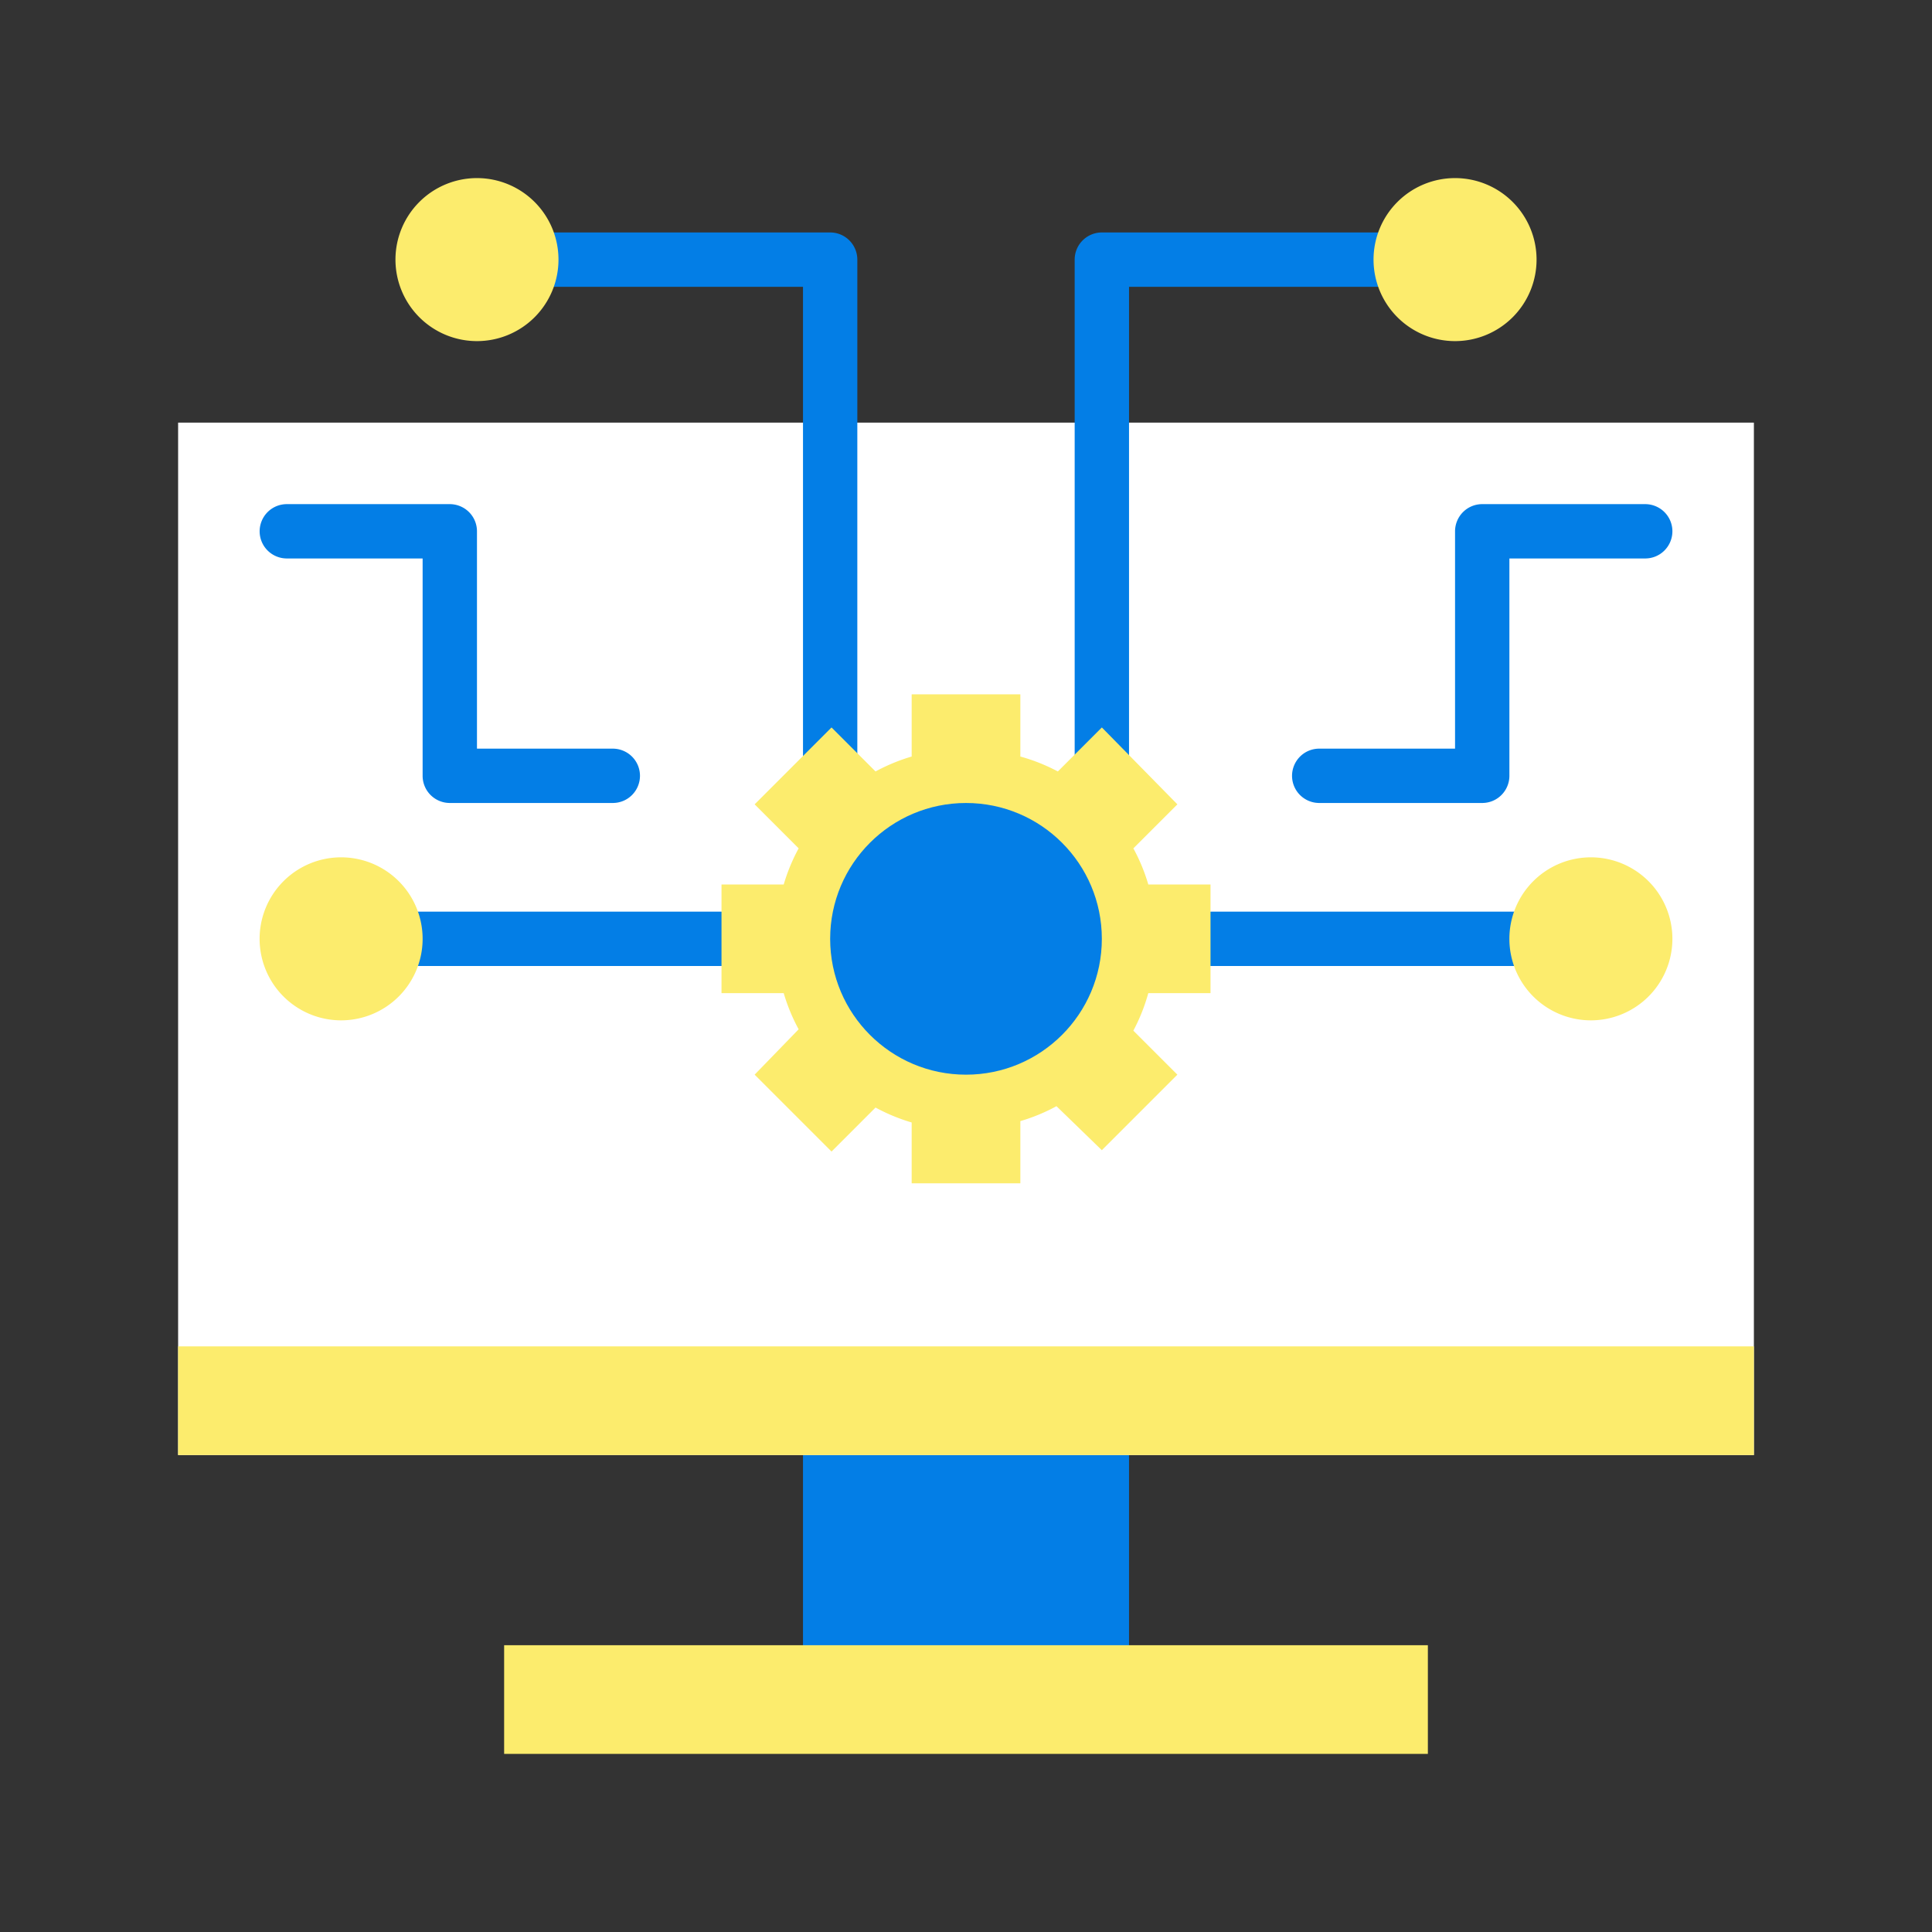 <svg xmlns="http://www.w3.org/2000/svg" xmlns:xlink="http://www.w3.org/1999/xlink" width="100" height="100" fill="none" xmlns:v="https://vecta.io/nano"><rect width="100%" height="100%" fill="#333333" stroke="none"/><path d="M41.563 72.5h16.875v14.063H41.563V72.5z" fill="#037ee6"/><path d="M26.094 85.156h47.812v5.625H26.094v-5.625z" fill="#fcec6d"/><path d="M9.219 21.875h81.562v53.438H9.219V21.875z" fill="#fff"/><path d="M9.219 69.688h81.562v5.625H9.219v-5.625z" fill="#fcec6d"/><path d="M14.844 28.906h7.031v11.25c0 .373.148.731.412.994a1.41 1.41 0 0 0 .994.412h8.438c.373 0 .731-.148.994-.412a1.41 1.41 0 0 0 .412-.994c0-.373-.148-.731-.412-.994a1.41 1.41 0 0 0-.994-.412h-7.031V27.5c0-.373-.148-.731-.412-.994a1.41 1.41 0 0 0-.994-.412h-8.437c-.373 0-.731.148-.994.412a1.41 1.41 0 0 0-.412.994c0 .373.148.731.412.994a1.41 1.41 0 0 0 .994.412zm70.312-2.812h-8.437c-.373 0-.731.148-.994.412a1.41 1.41 0 0 0-.412.994v11.25h-7.031c-.373 0-.731.148-.994.412a1.41 1.41 0 0 0-.412.994c0 .373.148.731.412.994a1.41 1.41 0 0 0 .994.412h8.438c.373 0 .731-.148.994-.412a1.41 1.41 0 0 0 .412-.994v-11.25h7.031c.373 0 .731-.148.994-.412a1.41 1.41 0 0 0 .412-.994c0-.373-.148-.731-.412-.994a1.41 1.41 0 0 0-.994-.412zM37.344 50H20.469c-.373 0-.731-.148-.994-.412a1.41 1.41 0 0 1-.412-.994c0-.373.148-.731.412-.994a1.41 1.41 0 0 1 .994-.412h16.875c.373 0 .731.148.994.412a1.41 1.41 0 0 1 .412.994c0 .373-.148.731-.412.994a1.41 1.41 0 0 1-.994.412zm42.187 0H62.656c-.373 0-.731-.148-.994-.412a1.41 1.41 0 0 1-.412-.994c0-.373.148-.731.412-.994a1.41 1.41 0 0 1 .994-.412h16.875c.373 0 .731.148.994.412a1.41 1.41 0 0 1 .412.994c0 .373-.148.731-.412.994a1.41 1.41 0 0 1-.994.412zm-36.562-7.031c-.373 0-.731-.148-.994-.412a1.41 1.41 0 0 1-.412-.994V14.844H27.5c-.373 0-.731-.148-.994-.412a1.41 1.41 0 0 1-.412-.994c0-.373.148-.731.412-.994a1.41 1.41 0 0 1 .994-.412h15.469c.373 0 .731.148.994.412a1.41 1.41 0 0 1 .412.994v28.125c0 .373-.148.731-.412.994a1.41 1.41 0 0 1-.994.412zm14.062 0c-.373 0-.731-.148-.994-.412a1.41 1.41 0 0 1-.412-.994V13.438c0-.373.148-.731.412-.994a1.41 1.41 0 0 1 .994-.412H72.5c.373 0 .731.148.994.412a1.41 1.41 0 0 1 .412.994c0 .373-.148.731-.412.994a1.41 1.41 0 0 1-.994.412H58.438v26.719c0 .373-.148.731-.412.994a1.41 1.41 0 0 1-.994.412z" fill="#037ee6"/><g fill="#fcec6d"><use xlink:href="#B"/><use xlink:href="#B" x="50.625"/><use xlink:href="#B" x="-7.032" y="35.157"/><use xlink:href="#B" x="57.656" y="35.157"/><path d="M62.656 51.406v-5.625h-3.22a9.52 9.52 0 0 0-.773-1.87l2.278-2.278-3.909-3.98-2.278 2.278a9.52 9.52 0 0 0-1.941-.773v-3.22h-5.625v3.22c-.649.191-1.276.45-1.87.773l-2.278-2.278-3.98 3.98 2.278 2.278a9.52 9.52 0 0 0-.773 1.87h-3.22v5.625h3.22a9.52 9.52 0 0 0 .773 1.87l-2.278 2.348 3.98 3.98 2.278-2.278a9.52 9.52 0 0 0 1.87.773v3.15h5.625v-3.22a9.52 9.52 0 0 0 1.87-.773l2.348 2.278 3.909-3.909-2.278-2.278a9.52 9.52 0 0 0 .773-1.941h3.22z"/></g><path d="M50 55.625c3.883 0 7.031-3.148 7.031-7.031S53.883 41.563 50 41.563s-7.031 3.148-7.031 7.031 3.148 7.031 7.031 7.031z" fill="#037ee6"/><defs ><path id="B" d="M24.688 17.656a4.22 4.22 0 0 0 4.219-4.219 4.22 4.22 0 0 0-4.219-4.219 4.22 4.22 0 0 0-4.219 4.219 4.22 4.22 0 0 0 4.219 4.219z"/></defs></svg>